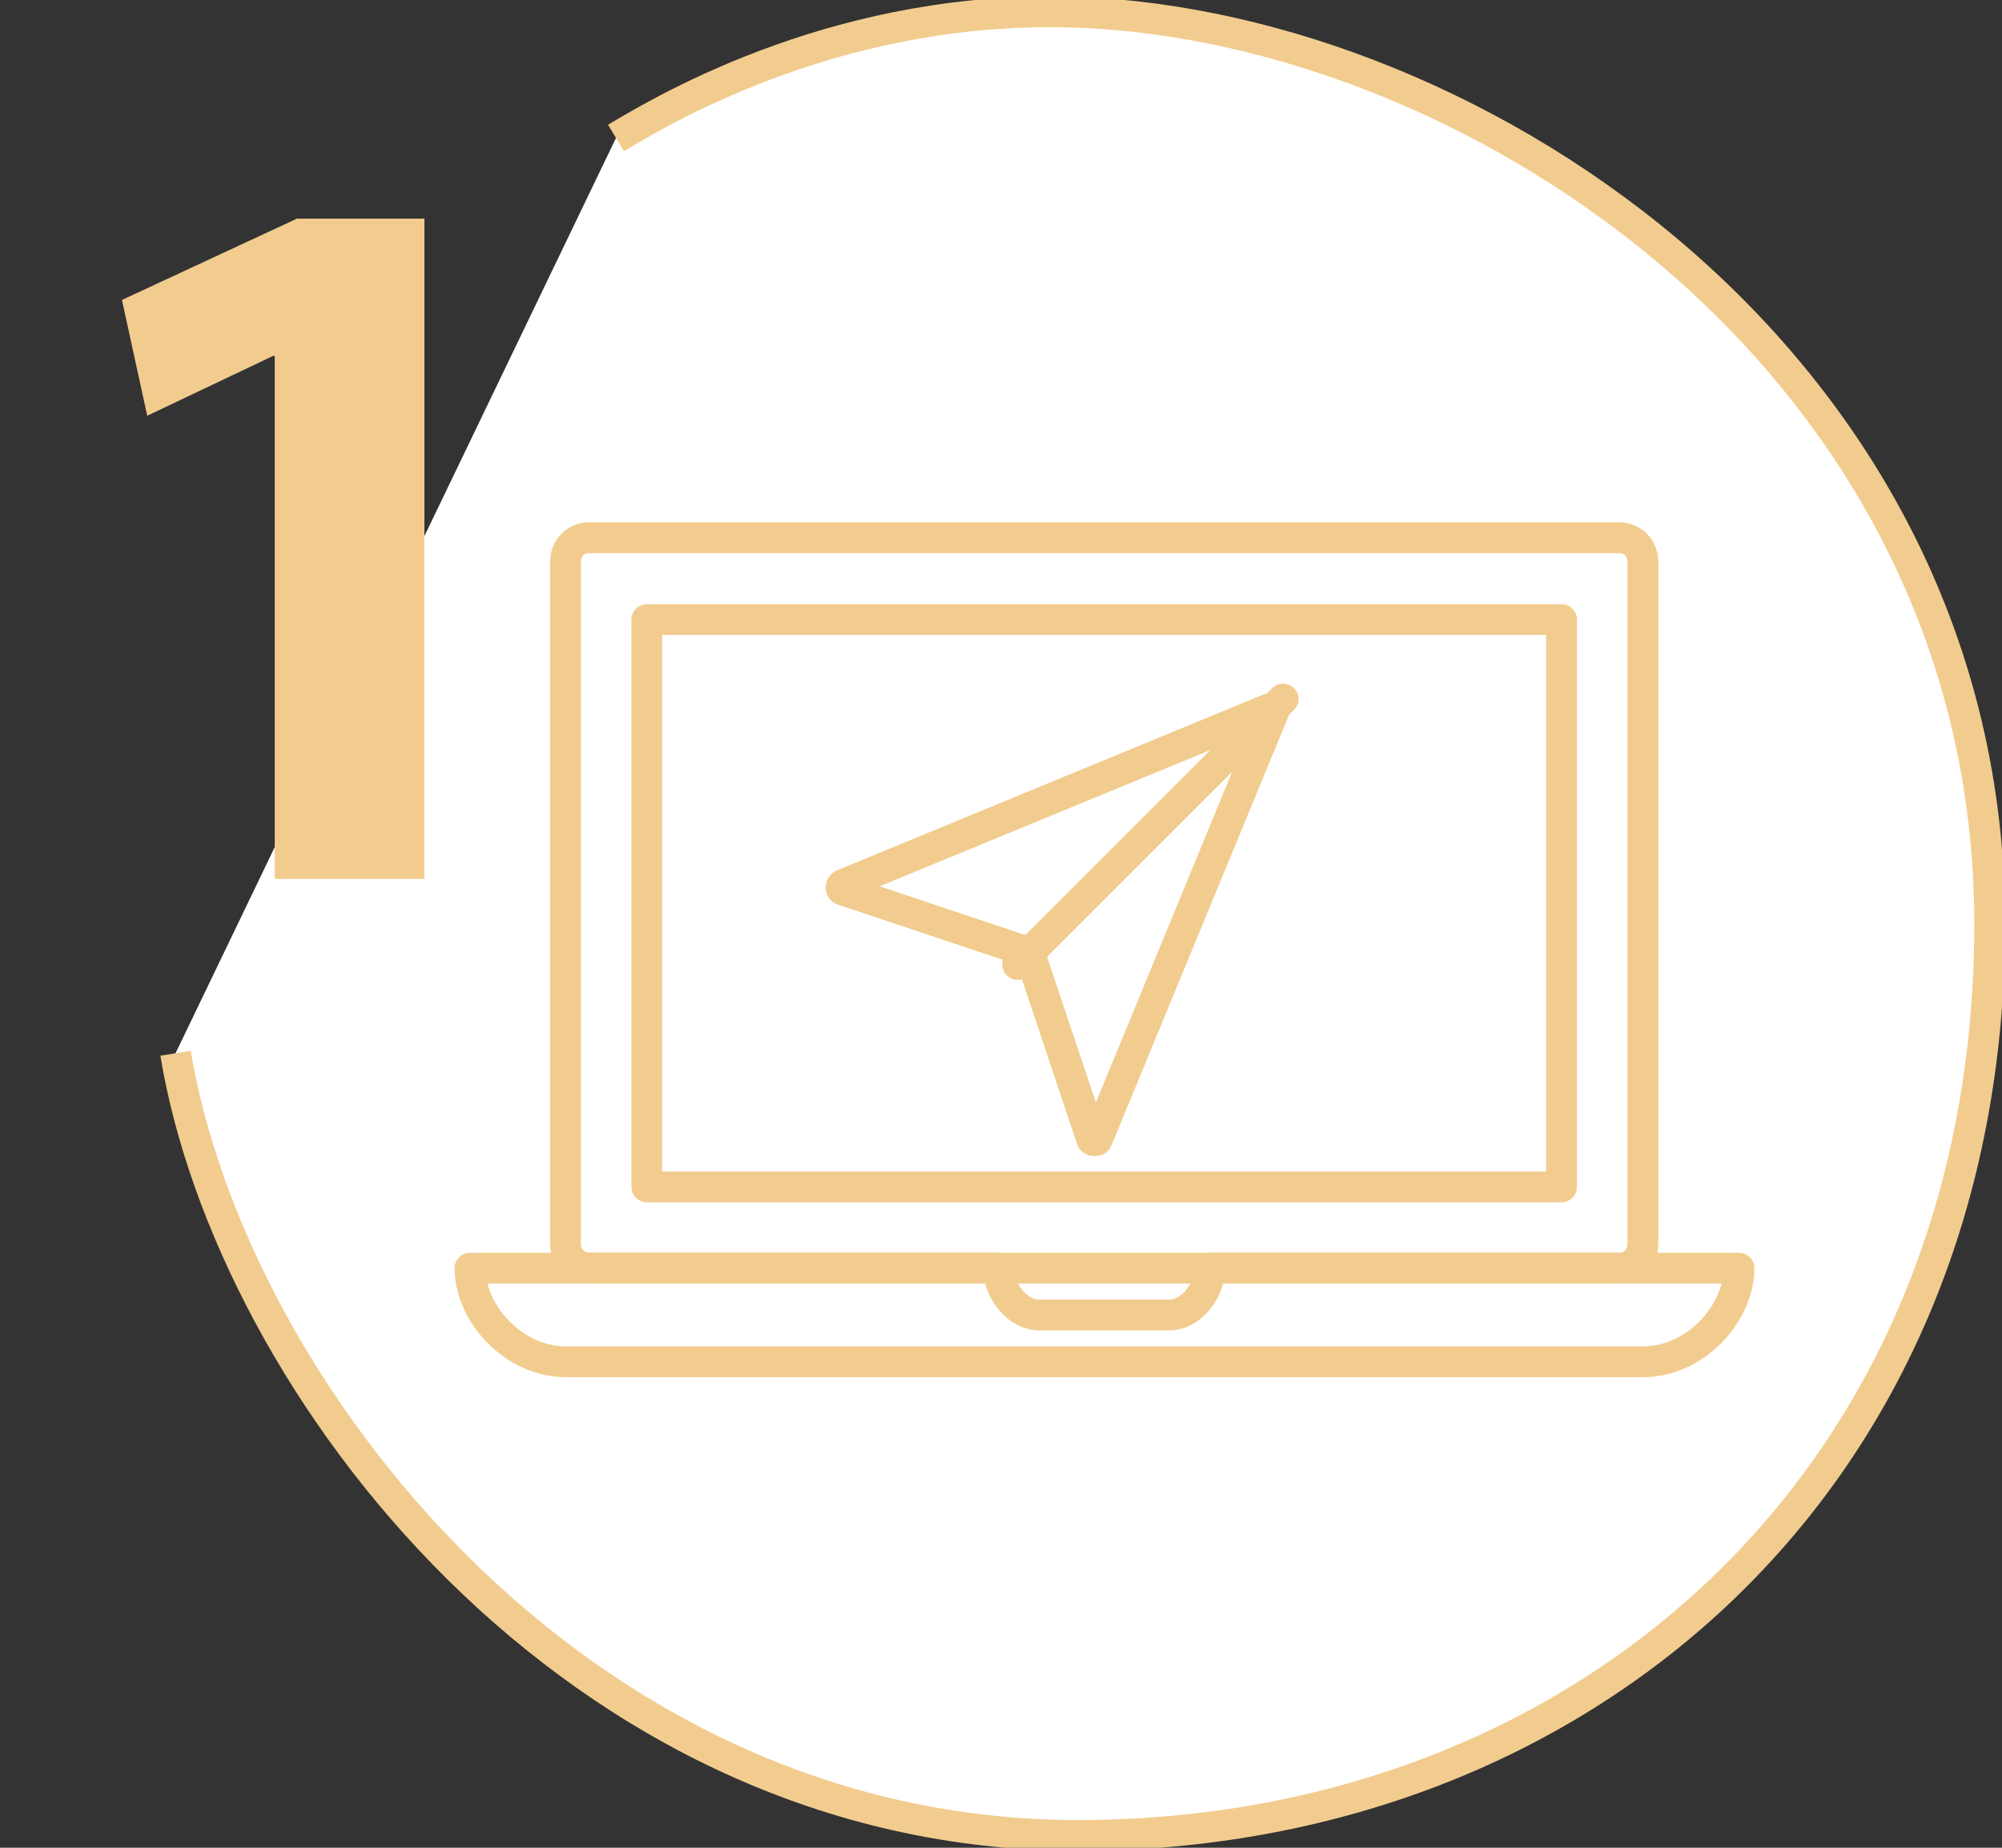 <?xml version="1.0" encoding="UTF-8"?>
<svg id="Layer_1" xmlns="http://www.w3.org/2000/svg" version="1.1" viewBox="0 0 325 300">
  <rect x="0" y="0" width="325" height="300" fill="#333333" stroke="none"/>
  <!-- Generator: Adobe Illustrator 29.3.1, SVG Export Plug-In . SVG Version: 2.1.0 Build 151)  -->
  <defs>
    <style>
      .st0, .st1 {
        fill: #fff;
      }

      .st2 {
        fill: none;
        stroke-linecap: round;
        stroke-linejoin: round;
      }

      .st2, .st1 {
        stroke: #f2cc8f;
        stroke-width: 5px;
      }

      .st3 {
        fill: #f2cc8f;
      }

      .st1 {
        stroke-miterlimit: 10;
      }
    </style>
  </defs>
  <path class="st1" d="M100,22.4c8.8-5.3,37.2-21.8,75-20.4,64.9,2.4,148,57.5,148,148s-66.3,148-148,148S37.4,224.9,28.5,171"/>
  <path class="st3" d="M44.6,57.8h-.3l-20.4,9.7-4.1-18.8,28.4-13.2h20.7v107.2h-24.3V57.8h0Z"/>
  <g>
    <path class="st2" d="M253.5,100.6v92.1H105v-92.1h148.5ZM262.9,87.3H95.6c-2.1,0-3.8,1.7-3.8,3.9v110.8c0,2.1,1.7,3.9,3.8,3.9h167.3c2.1,0,3.8-1.7,3.8-3.9v-110.8c0-2.2-1.7-3.9-3.8-3.9h0Z"/>
    <path class="st2" d="M196.4,205.9c0,3.6-3,7.6-6.6,7.6h-21.1c-3.6,0-6.6-4-6.6-7.6h-85.8c0,7.3,7,15.2,15.6,15.2h174.8c8.6,0,15.6-7.9,15.6-15.2h-85.8Z"/>
  </g>
  <g>
    <g>
      <path class="st0" d="M177.7,185.2c-.4,0-.5-.3-.5-.4l-9.7-29c-.2-.8-.8-1.3-1.6-1.6l-29-9.7c0,0-.3-.1-.4-.5,0-.4.2-.5.3-.5l69.1-28.5c0,0,.1,0,.2,0,.2,0,.3.1.4.2.1.2,0,.3,0,.5l-28.5,69.1c0,0-.1.3-.5.3h0Z"/>
      <path class="st3" d="M206.9,117.5h0M202.5,119.3l-24.6,59.7-8-23.9c-.5-1.5-1.7-2.7-3.2-3.2l-23.9-8,59.7-24.6M206.2,112.6c-.4,0-.8,0-1.2.2l-69.1,28.5c-2.6,1.1-2.4,4.8.2,5.6l29,9.7,9.7,29c.4,1.4,1.6,2.1,2.9,2.1s2.3-.6,2.8-1.9l28.5-69.1c.9-2.1-.8-4.2-2.8-4.2h0Z"/>
    </g>
    <line class="st2" x1="165.2" y1="156.6" x2="208.3" y2="113.5"/>
  </g>
</svg>